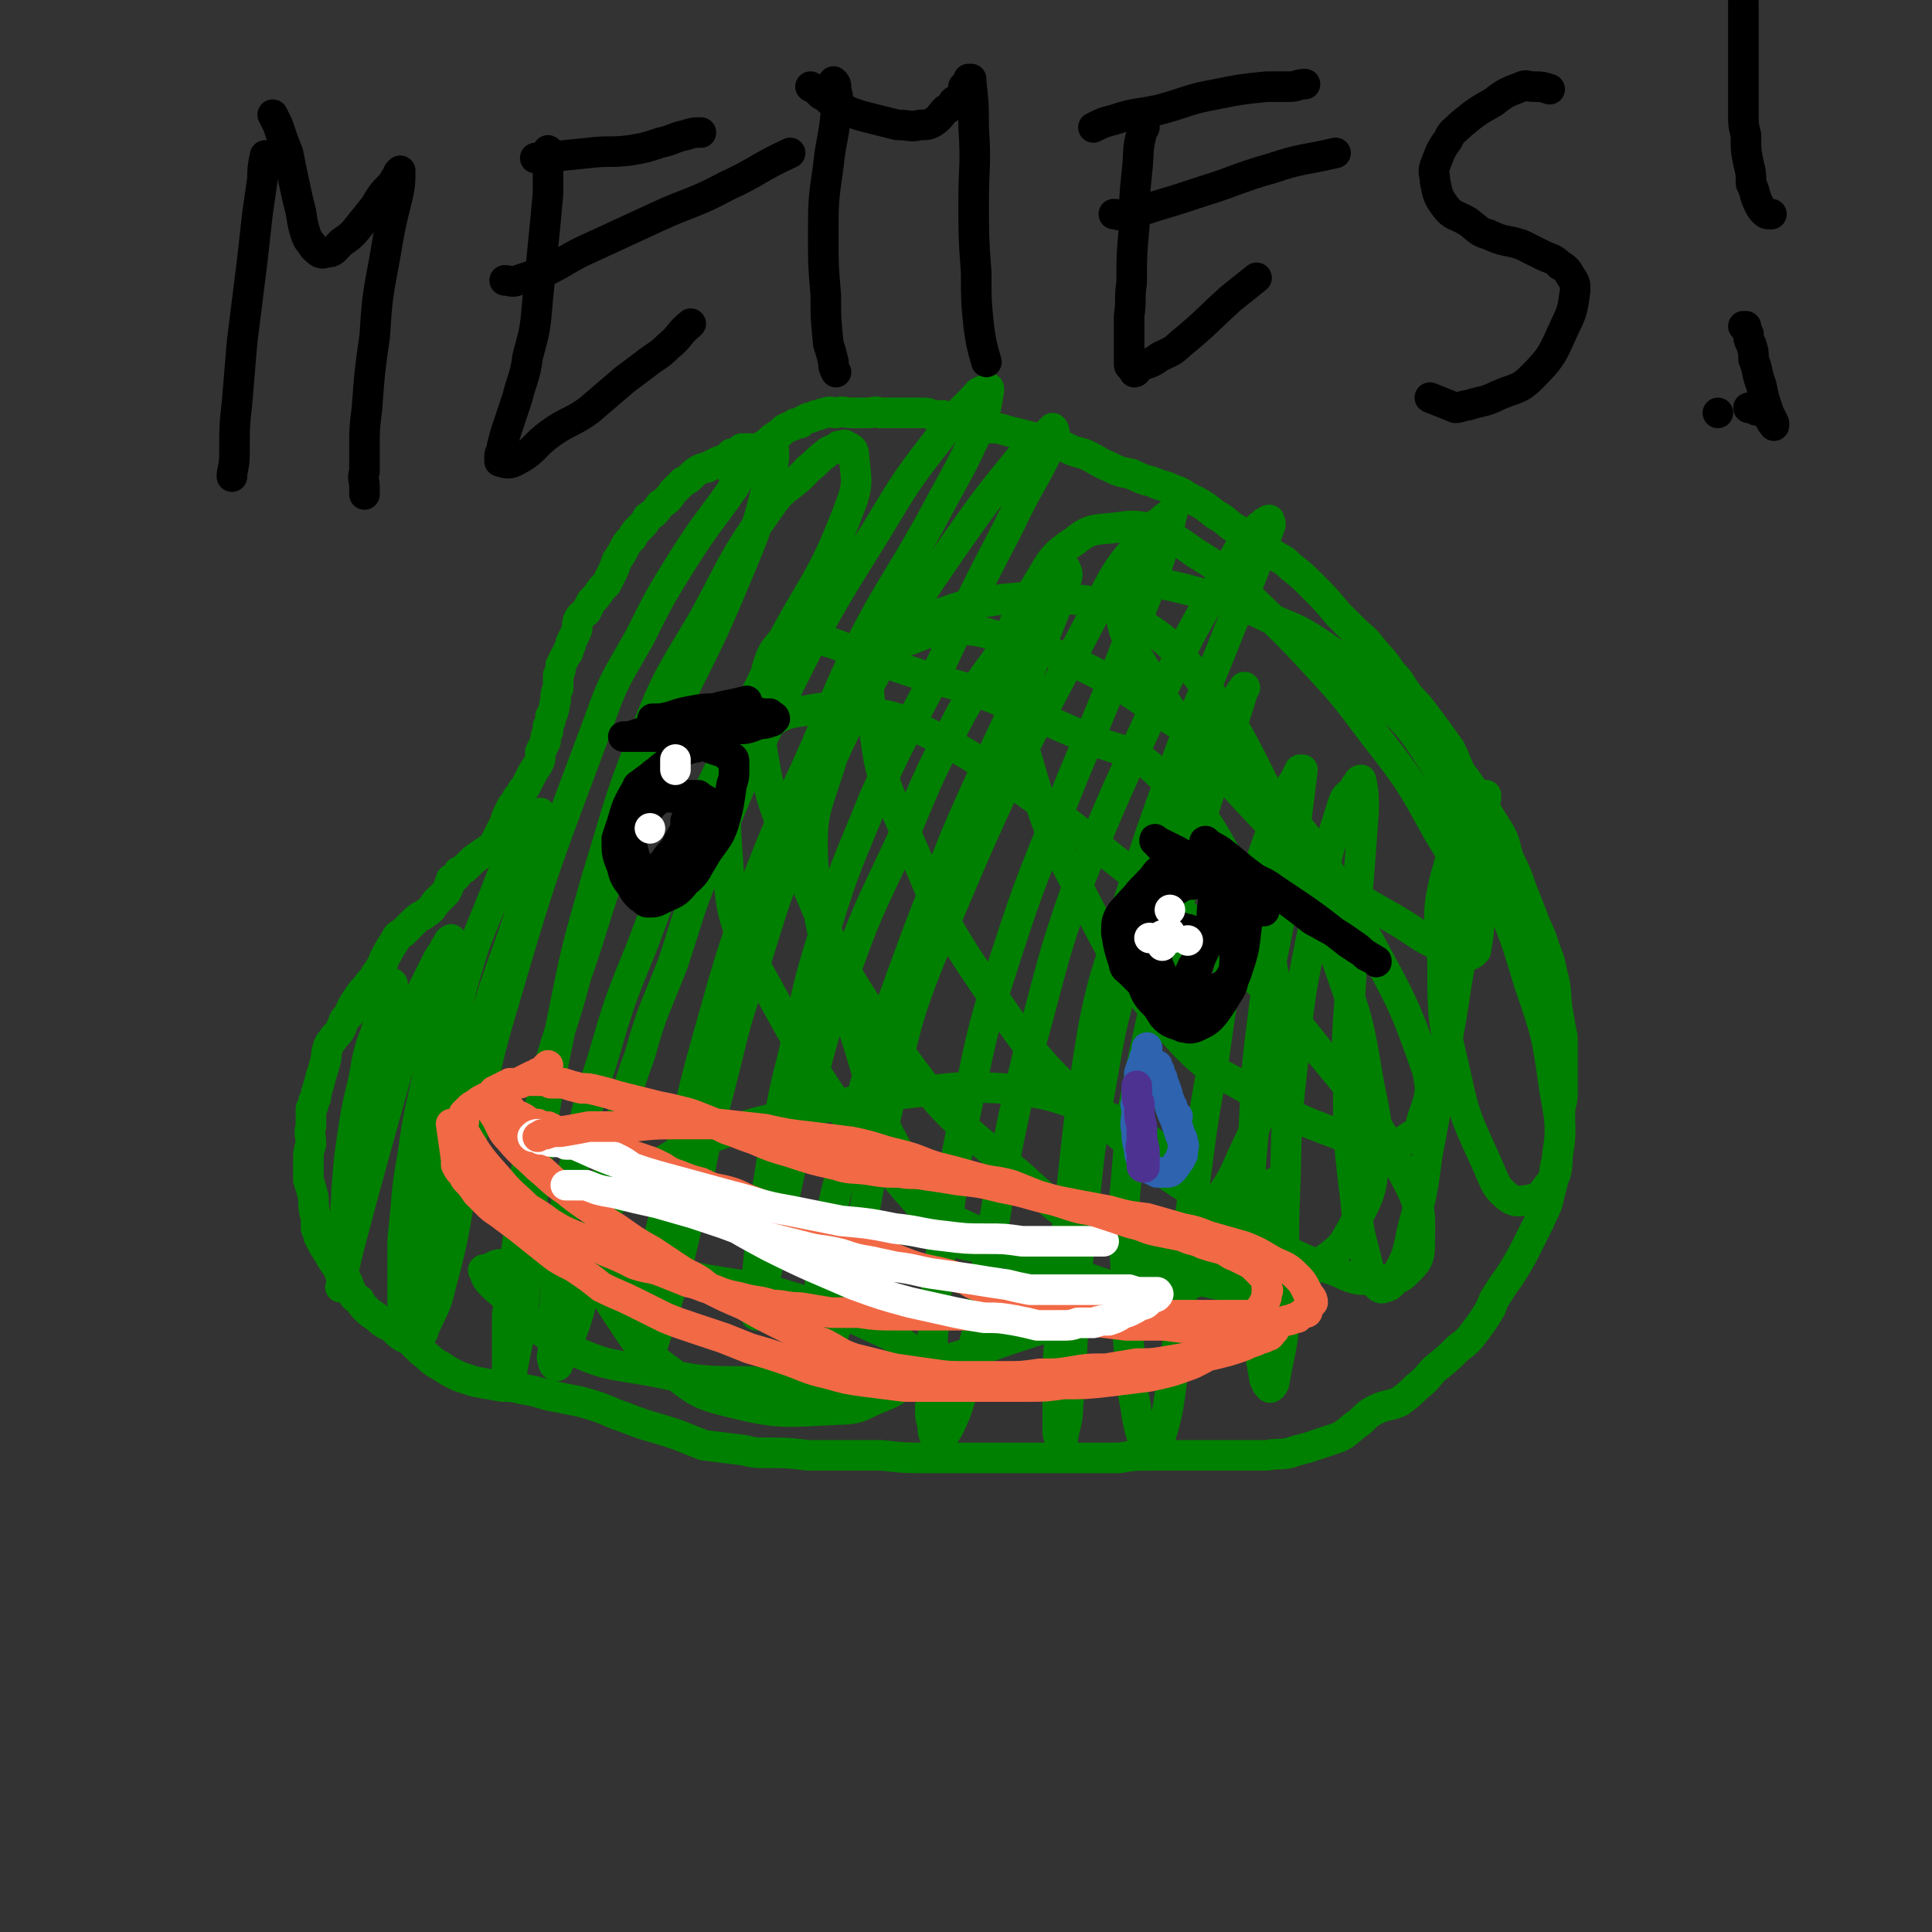 <svg viewBox='0 0 758 758' version='1.1' xmlns='http://www.w3.org/2000/svg' xmlns:xlink='http://www.w3.org/1999/xlink'><rect x="0" y="0" width="758" height="758" fill="#333333" stroke="none"/><g fill='none' stroke='#008000' stroke-width='12' stroke-linecap='round' stroke-linejoin='round'><path d='M295,176c0,0 0,0 0,0 0,0 0,0 0,0 -2,0 -2,0 -4,0 -1,1 -1,1 -1,1 -2,1 -2,1 -3,1 -2,2 -2,2 -5,3 -2,1 -2,1 -4,2 -1,1 -1,0 -3,1 -2,1 -2,1 -4,3 -1,1 -1,1 -3,2 -2,2 -2,2 -4,4 -2,3 -2,3 -5,5 -2,3 -2,3 -5,5 -1,2 -1,2 -3,4 -2,2 -2,2 -3,4 -2,2 -2,2 -3,4 -1,2 -1,2 -3,5 -1,3 -1,3 -2,5 -1,2 -1,2 -2,4 -1,1 -1,1 -2,2 -2,3 -2,3 -4,5 -1,2 -1,2 -2,4 -1,1 -2,1 -3,3 -1,2 0,3 -1,5 -1,2 -1,2 -2,4 0,1 0,1 -1,3 0,1 0,1 -1,2 -1,2 -1,2 -2,4 0,2 0,2 -1,4 0,2 0,2 0,5 -1,2 -1,2 -1,5 -1,2 0,2 -1,4 0,1 0,1 -1,2 0,2 0,2 -1,4 0,1 0,1 0,2 -1,2 -1,2 -1,4 -1,2 -1,2 -2,4 0,3 0,3 -1,5 -2,3 -2,3 -4,7 -1,2 -1,2 -2,3 -1,2 -1,2 -2,3 -1,2 -1,2 -2,3 -1,2 -1,2 -2,4 -1,3 -1,3 -2,5 -1,2 -1,2 -2,4 -1,2 -1,2 -2,3 -2,2 -3,2 -4,3 -3,2 -3,2 -5,4 -2,2 -2,2 -4,3 -1,2 -1,2 -3,3 -1,3 -1,3 -2,5 -2,2 -2,2 -4,4 -2,3 -2,3 -5,5 -2,1 -2,1 -4,3 -2,2 -2,2 -4,4 -2,1 -2,1 -3,3 -2,3 -2,3 -3,5 -2,3 -1,3 -3,6 -1,2 -1,1 -2,3 -1,2 -2,2 -3,4 -2,2 -2,2 -4,5 -2,3 -2,3 -3,6 -2,2 -2,2 -3,5 -1,2 -1,2 -3,4 -1,2 -1,1 -2,3 -1,3 -1,3 -1,5 -1,4 -1,4 -2,7 -1,4 -1,4 -2,7 0,2 0,2 -1,3 0,2 0,2 -1,3 0,3 0,3 0,7 -1,3 0,3 0,7 -1,3 -1,3 -1,6 0,2 0,2 0,3 0,3 0,3 0,5 1,3 1,3 2,7 0,4 0,4 1,8 0,2 0,2 0,4 1,2 1,2 1,3 2,4 2,4 4,7 2,4 3,4 5,8 3,3 2,3 4,7 1,2 1,2 3,3 1,2 1,2 2,3 2,2 2,2 5,4 3,3 3,2 6,4 3,3 3,3 7,5 2,2 2,2 4,4 4,3 4,4 8,6 3,2 3,2 7,4 3,1 3,1 6,2 5,1 6,1 11,2 4,0 4,0 8,1 7,1 7,2 13,3 5,1 5,1 10,2 7,2 7,2 14,5 6,2 5,2 11,4 7,2 7,2 13,4 5,2 5,2 10,4 8,1 8,1 16,2 4,1 4,1 8,1 9,0 9,0 17,1 7,0 7,0 14,0 8,0 8,0 15,0 9,1 9,1 18,1 7,0 7,0 14,0 7,0 7,0 13,0 7,0 7,0 14,0 6,0 6,0 11,0 7,0 7,0 14,0 4,0 4,0 9,0 6,-1 6,-1 13,-1 4,0 4,0 8,0 5,0 5,0 10,0 5,0 5,0 9,0 4,0 4,0 7,0 6,0 6,0 11,0 5,-1 5,0 9,-1 3,-1 3,-1 7,-2 6,-2 6,-2 12,-4 4,-2 3,-2 7,-5 3,-2 3,-3 6,-5 5,-3 6,-2 11,-4 4,-3 4,-3 7,-6 4,-3 4,-4 7,-7 5,-4 5,-4 9,-8 4,-3 4,-3 7,-7 3,-4 3,-4 6,-9 1,-3 1,-3 3,-6 3,-5 3,-4 6,-9 3,-5 3,-5 6,-11 2,-4 2,-4 4,-8 2,-5 3,-5 4,-11 1,-3 1,-4 2,-8 0,-2 0,-2 1,-5 0,-5 1,-5 1,-9 0,-5 0,-5 0,-9 0,-4 1,-4 1,-8 0,-8 0,-8 0,-15 0,-4 0,-4 0,-7 -1,-5 -1,-5 -2,-11 -1,-7 0,-7 -2,-14 -1,-5 -1,-5 -3,-10 -2,-7 -3,-7 -5,-13 -2,-5 -2,-5 -4,-10 -2,-6 -2,-6 -5,-12 -2,-6 -1,-6 -4,-11 -5,-8 -5,-8 -10,-16 -2,-3 -2,-3 -5,-7 -2,-4 -2,-5 -4,-9 -5,-7 -5,-7 -11,-15 -3,-4 -3,-3 -6,-7 -3,-4 -2,-4 -6,-8 -4,-6 -4,-5 -8,-10 -3,-4 -4,-4 -7,-7 -3,-3 -3,-3 -6,-6 -5,-6 -5,-6 -10,-11 -4,-4 -4,-4 -9,-8 -2,-2 -2,-2 -4,-3 -5,-3 -5,-3 -9,-6 -4,-3 -4,-3 -9,-6 -3,-2 -3,-3 -7,-5 -5,-4 -5,-4 -11,-7 -3,-2 -3,-2 -6,-3 -4,-2 -4,-1 -8,-3 -4,-1 -4,-1 -8,-3 -5,-1 -5,-1 -9,-3 -5,-2 -5,-3 -10,-5 -4,-1 -4,-1 -8,-3 -3,-1 -3,-1 -6,-2 -4,-1 -4,-1 -8,-2 -4,-1 -4,-1 -8,-2 -3,-1 -3,-1 -6,-1 -2,-1 -2,-1 -5,-1 -4,-1 -4,-2 -8,-3 -3,0 -3,0 -6,-1 -2,0 -2,0 -4,0 -2,-1 -2,-1 -4,-1 -6,0 -6,0 -12,0 -2,0 -2,0 -5,0 -2,-1 -2,0 -4,0 -1,0 -1,0 -3,0 -2,0 -2,0 -4,0 -3,0 -3,-1 -6,0 -2,0 -2,-1 -4,0 -2,0 -2,1 -4,1 -2,1 -2,1 -3,1 -2,1 -2,1 -3,2 -2,0 -2,0 -3,1 -3,1 -3,1 -5,3 -3,2 -3,2 -5,4 -2,1 -2,1 -4,3 -1,1 -1,1 -3,2 -1,1 -1,1 -2,2 -1,1 -1,1 -2,1 0,1 0,1 -1,1 -1,1 -1,1 -2,1 0,1 0,1 0,1 '/><path d='M138,481c0,0 0,0 0,0 0,0 0,0 0,0 -1,-1 -2,-1 -2,-2 -1,-6 0,-6 0,-12 1,-13 1,-13 3,-26 2,-13 3,-12 5,-25 2,-9 3,-8 5,-17 1,-3 0,-3 1,-7 1,-2 1,-2 2,-3 0,-2 0,-2 1,-3 0,0 0,-1 1,0 0,0 0,1 0,2 -2,12 -1,12 -4,24 -3,15 -3,15 -7,30 -3,12 -3,12 -6,25 -2,7 -1,7 -2,14 -1,4 -1,4 -1,9 -1,3 0,3 -1,7 0,2 0,2 1,4 0,2 0,2 0,3 0,1 0,1 0,1 0,0 -1,0 0,0 1,-8 1,-8 3,-16 5,-19 5,-19 10,-37 5,-18 5,-18 10,-36 4,-13 4,-13 8,-26 3,-6 3,-6 6,-12 1,-2 1,-2 3,-5 1,-2 1,-2 2,-3 0,-1 0,-1 1,-1 0,-1 0,0 0,0 1,8 2,9 1,17 -4,18 -6,17 -10,35 -3,15 -4,16 -6,32 -3,16 -2,16 -4,33 0,7 0,7 0,13 0,3 0,3 0,6 0,2 0,2 0,4 0,1 0,1 0,2 0,0 0,1 0,0 1,-1 1,-1 1,-3 2,-12 0,-12 3,-25 4,-24 5,-24 10,-48 5,-24 3,-24 9,-47 6,-22 7,-21 15,-42 4,-10 4,-10 9,-18 1,-3 1,-3 3,-6 1,-1 1,-1 2,-2 1,0 1,-1 2,-1 0,1 0,1 0,2 -2,12 -1,12 -4,23 -7,27 -9,27 -17,53 -7,24 -7,24 -13,48 -5,17 -7,17 -11,34 -2,11 -1,11 -2,22 -1,5 0,5 -1,11 0,3 0,3 0,6 0,2 0,2 0,4 0,0 1,1 1,1 1,0 1,0 1,-1 4,-9 5,-9 7,-18 6,-22 5,-22 9,-44 8,-34 6,-35 16,-68 16,-55 17,-55 37,-109 6,-17 7,-17 16,-33 8,-16 8,-16 18,-32 9,-14 10,-14 19,-27 3,-5 3,-6 7,-10 2,-3 2,-3 5,-6 1,-1 1,-1 2,-2 1,0 1,-1 1,-1 1,7 1,8 -1,15 -5,20 -5,20 -13,39 -14,34 -16,33 -31,67 -9,22 -9,22 -17,45 -8,22 -7,22 -15,45 -5,19 -6,19 -11,37 -4,18 -4,18 -8,36 -3,16 -2,16 -4,32 -2,14 -2,14 -4,28 0,8 0,8 0,16 0,3 0,3 0,6 0,2 0,2 0,3 0,0 0,1 0,1 1,-2 2,-2 2,-5 3,-16 4,-16 5,-32 3,-22 1,-22 4,-44 4,-29 4,-29 10,-58 6,-30 6,-30 14,-58 9,-29 8,-29 19,-57 9,-23 10,-23 23,-45 12,-22 11,-23 26,-44 6,-9 8,-7 15,-15 4,-3 3,-3 7,-6 2,-2 3,-1 5,-3 2,0 2,-1 3,0 2,1 3,1 3,4 1,10 2,11 -2,21 -11,29 -14,28 -29,57 -15,31 -15,31 -30,62 -12,25 -12,25 -22,52 -9,22 -9,22 -16,46 -7,21 -6,21 -11,42 -3,13 -3,13 -5,27 -2,19 -2,19 -3,38 0,3 0,3 0,6 0,2 -1,2 0,4 0,1 0,1 1,2 1,0 1,-1 1,-1 4,-10 5,-10 8,-20 4,-15 3,-16 6,-31 4,-18 4,-18 9,-37 4,-16 3,-17 9,-33 5,-18 6,-18 13,-36 7,-21 6,-21 15,-42 13,-32 13,-32 28,-62 17,-34 17,-34 37,-66 12,-20 12,-20 26,-38 6,-9 7,-8 14,-16 2,-1 2,-1 3,-1 1,-1 1,-1 1,0 -1,6 -1,7 -3,13 -9,20 -10,20 -20,39 -14,25 -15,24 -28,49 -9,19 -9,20 -17,39 -11,25 -12,24 -22,50 -11,31 -11,31 -20,63 -9,32 -8,33 -16,66 -4,15 -4,15 -7,31 -2,6 -1,6 -2,12 0,4 0,4 0,9 0,2 -1,2 0,5 0,1 0,1 1,2 0,0 0,1 0,0 2,-2 2,-3 3,-6 4,-12 4,-12 8,-25 4,-17 4,-17 8,-33 4,-20 4,-20 9,-39 6,-23 5,-23 13,-46 9,-28 8,-28 20,-56 12,-30 11,-30 27,-59 15,-28 15,-28 33,-54 12,-17 12,-17 25,-33 4,-4 4,-3 8,-7 1,-1 1,-1 3,-3 1,-1 2,-2 2,-2 1,1 1,3 0,5 -8,17 -9,16 -17,33 -14,27 -14,27 -27,55 -13,26 -14,25 -26,52 -10,25 -11,25 -19,51 -8,25 -7,25 -13,51 -5,19 -4,19 -8,39 -2,13 -2,13 -4,27 -1,10 -1,10 -2,20 0,4 0,4 0,9 0,2 0,2 0,3 -1,1 0,1 0,2 0,0 0,0 0,1 0,0 -1,0 0,0 3,-14 3,-14 6,-27 6,-23 5,-23 11,-46 7,-28 6,-28 15,-54 11,-32 12,-32 26,-62 10,-24 10,-24 22,-47 9,-16 10,-15 20,-30 6,-9 6,-9 13,-17 2,-4 2,-4 5,-7 1,-1 1,-1 3,-2 0,0 0,-1 0,-1 1,2 1,3 0,5 -8,23 -9,22 -18,45 -12,27 -13,27 -25,55 -14,35 -14,35 -27,71 -8,23 -8,24 -14,48 -6,20 -6,20 -10,40 -2,12 -2,13 -3,25 -1,6 -1,6 -1,12 0,4 0,4 0,8 0,3 0,3 0,5 0,1 -1,2 0,2 0,1 0,1 1,1 0,1 0,0 0,0 1,-2 1,-3 2,-5 6,-17 6,-17 11,-35 6,-24 4,-24 10,-48 11,-41 7,-43 23,-81 30,-72 32,-72 68,-141 7,-13 9,-12 17,-23 2,-2 2,-1 4,-3 1,-1 1,-1 3,-2 0,-1 1,-1 1,-1 -2,8 -2,9 -5,18 -7,21 -8,21 -16,42 -10,26 -11,26 -21,51 -12,31 -13,31 -23,62 -9,28 -9,28 -15,57 -5,23 -5,23 -8,46 -3,17 -4,17 -5,35 -2,20 -1,20 -2,40 0,4 0,4 1,7 0,3 0,3 1,5 0,1 0,1 1,2 0,0 0,1 0,0 4,-5 4,-5 7,-12 4,-12 4,-13 7,-26 4,-15 3,-15 5,-30 3,-18 3,-18 6,-37 5,-25 5,-25 11,-50 9,-32 8,-33 19,-64 15,-38 16,-38 33,-76 14,-29 15,-29 31,-57 2,-4 3,-3 6,-6 1,-2 1,-1 3,-3 1,0 1,-1 2,-1 0,1 1,1 0,3 -8,23 -9,23 -18,46 -10,25 -11,25 -20,50 -9,25 -9,25 -17,50 -7,25 -9,25 -14,50 -7,42 -6,43 -11,85 -2,17 -2,17 -2,35 -1,11 -1,11 -1,22 0,5 0,5 0,11 0,2 0,3 0,5 0,2 0,2 1,3 0,1 0,1 0,1 1,0 1,0 1,-1 1,-6 2,-6 2,-13 2,-14 1,-14 2,-29 1,-19 1,-19 3,-38 3,-24 2,-24 6,-48 5,-26 4,-27 11,-52 9,-32 10,-32 22,-63 8,-20 8,-20 17,-40 3,-4 3,-4 6,-8 1,-2 1,-2 2,-3 0,-1 1,0 0,0 -8,26 -9,26 -17,52 -12,45 -12,45 -22,91 -5,24 -5,24 -7,48 -2,21 -1,21 0,42 0,18 0,18 2,35 0,9 1,9 2,17 1,5 1,6 3,11 0,1 1,1 2,2 0,1 1,2 1,2 1,0 2,-1 2,-2 4,-13 4,-13 6,-28 3,-17 2,-17 4,-35 2,-21 2,-21 5,-43 3,-23 3,-23 7,-45 3,-22 3,-23 8,-44 5,-20 6,-20 12,-39 4,-11 4,-11 8,-21 2,-4 2,-4 4,-7 1,-2 1,-2 2,-4 0,0 1,0 1,0 -1,8 -1,8 -2,16 -2,16 -2,16 -5,32 -4,23 -5,23 -8,45 -3,24 -3,24 -4,47 -2,22 -2,22 -2,43 0,16 0,16 2,32 2,12 2,12 4,23 0,2 1,2 1,3 1,1 1,2 2,1 0,0 1,-1 1,-2 2,-12 3,-12 4,-25 1,-23 -1,-23 0,-46 1,-26 0,-26 3,-52 3,-29 3,-29 9,-58 4,-24 4,-24 11,-46 1,-3 2,-3 4,-5 1,-2 1,-2 2,-3 0,-1 1,-1 1,-1 1,5 1,6 1,12 -1,14 -1,14 -2,27 -2,20 -2,20 -3,40 -1,19 -2,19 -1,37 0,25 0,25 3,50 1,13 2,13 5,26 1,3 1,3 3,6 1,1 2,2 3,1 2,0 3,-1 4,-3 5,-9 5,-9 7,-19 4,-15 4,-15 6,-30 4,-21 4,-21 7,-41 4,-20 3,-20 7,-40 2,-18 3,-18 5,-35 2,-12 2,-12 4,-24 0,0 0,-1 0,-1 -8,14 -11,14 -15,29 -5,18 -3,19 -2,37 0,21 0,22 5,43 4,19 5,19 13,37 3,7 3,8 8,12 3,2 4,1 7,1 4,-1 5,-1 7,-4 4,-5 5,-6 5,-13 2,-13 1,-14 -1,-26 -3,-21 -3,-22 -10,-42 -7,-24 -8,-24 -18,-46 -9,-21 -8,-21 -19,-40 -10,-16 -11,-16 -24,-29 -9,-11 -10,-11 -22,-19 -9,-6 -9,-5 -20,-10 -8,-4 -9,-4 -18,-7 -14,-4 -14,-4 -28,-7 -4,-1 -4,-1 -8,-2 -2,0 -3,-1 -4,0 -1,2 -2,3 -1,6 3,13 1,14 8,25 16,27 17,27 37,50 19,21 20,21 42,39 12,10 13,9 26,17 9,6 9,6 18,10 3,2 3,2 6,2 2,0 3,-1 4,-2 1,-7 2,-8 0,-16 -5,-16 -6,-16 -15,-31 -11,-20 -11,-20 -25,-38 -12,-16 -12,-16 -25,-30 -13,-14 -14,-14 -27,-27 -9,-8 -8,-8 -18,-14 -7,-5 -8,-6 -16,-9 -7,-2 -8,-2 -15,-1 -8,1 -10,0 -16,5 -9,6 -9,7 -15,17 -7,12 -10,13 -11,27 -2,17 0,18 5,35 9,30 8,31 23,59 16,31 16,32 39,58 13,14 15,12 31,22 15,9 15,9 31,15 8,4 9,4 18,4 5,0 6,0 10,-3 4,-2 4,-3 5,-7 3,-9 4,-10 2,-19 -9,-26 -10,-27 -23,-51 -19,-32 -17,-34 -42,-61 -14,-17 -18,-14 -36,-26 -17,-11 -17,-12 -35,-21 -13,-6 -13,-6 -28,-10 -11,-3 -11,-4 -22,-4 -8,0 -9,1 -17,4 -4,1 -4,1 -8,4 -3,2 -5,2 -6,5 -2,9 -3,10 -1,19 3,20 2,21 10,40 16,36 14,38 37,71 21,31 23,31 51,56 21,19 23,18 47,33 18,12 18,13 38,20 8,4 9,3 18,3 5,0 6,0 9,-3 4,-4 5,-5 5,-11 0,-11 1,-13 -4,-23 -14,-27 -15,-28 -35,-52 -18,-23 -19,-23 -41,-43 -19,-18 -20,-17 -40,-33 -20,-16 -20,-16 -40,-30 -16,-10 -16,-11 -34,-20 -12,-6 -12,-6 -26,-8 -10,-2 -11,-2 -22,0 -8,1 -9,2 -16,7 -5,4 -6,5 -8,11 -5,15 -7,16 -6,33 2,25 0,27 12,50 29,53 31,55 70,100 10,12 14,7 29,12 16,6 16,7 33,11 10,2 11,2 21,1 10,-1 10,-1 19,-5 4,-1 5,-2 6,-5 2,-5 3,-6 1,-11 -7,-16 -7,-18 -19,-30 -12,-12 -14,-11 -30,-18 -16,-6 -17,-6 -34,-8 -19,-1 -19,0 -38,2 -21,3 -21,3 -41,8 -17,3 -17,3 -34,9 -14,5 -14,6 -27,14 -6,3 -6,4 -10,8 -4,5 -5,5 -7,11 -2,8 -3,9 -1,17 2,11 2,12 9,22 7,11 8,12 19,20 10,8 11,9 23,12 20,5 22,4 43,3 9,0 9,-2 17,-5 5,-2 4,-2 9,-5 2,-2 2,-2 4,-4 1,-1 1,-1 2,-3 0,-2 1,-3 0,-4 -8,-6 -9,-7 -18,-11 -15,-7 -16,-7 -32,-12 -16,-5 -17,-4 -34,-7 -15,-3 -15,-3 -31,-4 -13,-1 -13,-1 -27,-1 -11,0 -11,-1 -22,-1 -3,0 -3,1 -6,2 -1,0 -2,0 -1,1 1,3 1,3 4,6 14,12 13,15 29,24 15,7 16,6 33,9 19,4 19,4 38,4 21,1 21,2 42,-1 27,-5 28,-5 53,-13 25,-9 27,-7 49,-21 21,-13 21,-15 37,-33 10,-12 9,-14 16,-28 5,-14 6,-14 8,-28 2,-17 3,-18 1,-34 -4,-21 -4,-22 -14,-40 -13,-22 -12,-24 -31,-40 -12,-12 -15,-8 -32,-16 -16,-7 -16,-7 -33,-14 -15,-6 -16,-5 -31,-10 -12,-4 -12,-4 -24,-8 -6,-3 -6,-3 -13,-5 -5,-1 -5,-2 -10,-2 -2,0 -3,0 -4,1 -4,5 -5,5 -7,12 -3,12 -5,13 -3,26 4,26 5,27 15,51 16,37 15,39 38,71 20,28 22,28 48,50 19,17 19,18 41,28 26,13 28,16 56,18 13,1 13,-4 24,-12 7,-5 7,-6 11,-13 6,-12 7,-12 8,-25 2,-15 1,-16 -2,-31 -4,-24 -4,-24 -12,-47 -12,-34 -11,-34 -27,-66 -13,-26 -13,-27 -30,-49 -11,-13 -12,-13 -26,-22 -10,-5 -11,-5 -23,-6 -12,-2 -12,-1 -25,0 -12,2 -12,1 -23,5 -9,3 -9,3 -16,8 -8,5 -9,5 -13,13 -10,17 -10,18 -16,38 -6,19 -8,20 -7,40 3,31 5,31 15,62 11,33 8,36 27,64 10,16 15,13 32,23 14,8 14,8 30,12 13,5 14,5 28,6 11,0 11,-1 22,-4 9,-2 10,-2 16,-8 6,-5 5,-7 7,-15 3,-7 2,-8 4,-15 '/></g>
<g fill='none' stroke='#F26946' stroke-width='12' stroke-linecap='round' stroke-linejoin='round'><path d='M215,418c0,0 0,0 0,0 0,0 0,0 -1,1 0,1 0,1 -1,1 0,0 0,0 0,0 0,1 0,1 -1,1 -1,0 -1,0 -1,0 -1,1 -1,1 -2,1 -2,1 -2,1 -4,2 -2,1 -2,1 -5,2 -3,1 -2,2 -5,3 -3,1 -3,1 -5,2 -2,1 -2,1 -3,2 -2,1 -2,1 -3,2 -1,1 -1,1 -2,2 0,1 0,1 0,3 -1,2 -1,2 0,4 6,10 6,10 14,19 5,6 6,6 11,11 5,3 5,3 9,6 5,3 5,3 10,5 6,3 6,3 12,6 5,2 5,2 11,5 6,2 6,1 11,3 5,2 5,2 10,4 5,1 5,2 10,3 5,2 5,2 10,3 7,2 7,1 13,3 5,0 5,1 11,1 6,1 6,1 12,2 6,0 6,0 11,0 7,1 7,1 14,1 6,0 6,0 13,0 8,0 8,0 15,0 9,1 9,0 18,1 7,0 7,0 14,0 7,1 7,1 14,1 9,1 9,1 17,2 7,0 7,0 15,0 7,1 7,1 15,1 5,0 5,0 11,0 5,0 5,0 10,-1 3,0 3,0 7,0 2,-1 2,-1 5,-2 2,0 2,-1 4,-1 1,-1 1,-1 3,-2 1,0 1,0 1,-2 1,-1 1,-1 2,-2 0,-2 -1,-2 -2,-4 -2,-4 -2,-4 -5,-7 -4,-4 -5,-3 -10,-6 -5,-3 -5,-3 -10,-5 -7,-2 -7,-2 -14,-4 -5,-2 -5,-2 -10,-3 -7,-2 -7,-2 -14,-4 -8,-1 -8,-1 -15,-3 -11,-2 -11,-2 -21,-4 -10,-2 -10,-3 -21,-5 -8,-2 -8,-2 -17,-3 -6,-1 -6,-1 -13,-2 -5,-1 -5,0 -10,-1 -6,0 -6,0 -12,-1 -7,-1 -7,0 -13,-2 -9,-2 -9,-2 -18,-5 -7,-2 -7,-2 -14,-5 -6,-2 -5,-2 -11,-4 -4,-2 -4,-2 -9,-4 -5,-2 -5,-2 -9,-3 -4,-1 -4,-1 -9,-2 -4,-1 -4,-1 -8,-2 -4,-1 -4,-1 -8,-2 -3,-1 -3,-1 -7,-2 -4,-1 -4,-1 -7,-1 -4,-1 -4,-1 -7,-2 -3,0 -3,0 -5,0 -2,-1 -2,-1 -5,-1 -2,0 -2,0 -3,0 -2,0 -2,0 -4,1 -2,0 -2,0 -4,0 -1,1 -1,1 -2,1 -1,1 -1,1 -2,1 -1,1 -1,1 -2,1 -1,1 -1,1 -1,2 -1,1 -2,1 -1,2 1,4 1,4 3,7 2,4 2,5 5,8 5,6 6,6 11,11 5,4 5,5 11,9 5,4 5,4 11,8 4,4 4,4 9,7 7,5 7,5 14,9 6,4 6,4 12,8 6,3 6,3 11,7 6,3 6,3 13,6 7,4 7,4 15,8 8,4 8,4 16,7 6,3 6,4 12,6 8,2 8,2 16,4 7,1 7,1 14,2 7,1 7,1 14,1 8,0 8,0 16,0 6,0 6,0 13,-1 7,0 7,0 13,-1 6,-1 6,-1 13,-1 6,-1 6,-1 12,-2 6,0 6,0 12,-1 6,-1 6,-1 11,-2 5,0 5,0 9,-1 4,-1 4,-1 7,-2 3,-1 3,-1 5,-2 3,-1 3,-1 5,-2 1,0 1,0 2,-1 0,0 0,0 1,0 1,-1 1,-1 1,-2 1,0 1,0 1,-1 0,0 0,0 0,-1 0,0 0,0 -1,-1 0,0 -1,0 -2,-1 -1,0 -1,0 -2,-1 -2,0 -2,0 -3,0 -2,-1 -2,-1 -4,-1 -5,0 -5,0 -11,0 -3,0 -3,0 -6,0 -3,0 -3,0 -7,0 -4,0 -4,0 -9,0 -4,0 -4,0 -8,0 -5,0 -5,0 -10,0 -6,-1 -6,-1 -11,-1 -4,-1 -4,0 -9,-1 -5,-1 -5,-1 -10,-3 -3,-1 -3,-1 -7,-2 -3,-1 -3,-1 -6,-2 -4,-1 -4,-1 -8,-2 -4,-1 -4,-1 -7,-3 -4,-1 -4,-1 -7,-2 -4,-1 -4,-1 -9,-2 -8,-2 -8,-3 -15,-5 -5,-1 -5,-1 -10,-3 -4,-1 -4,-2 -8,-3 -5,-3 -5,-3 -9,-5 -5,-2 -5,-2 -10,-4 -4,-2 -4,-2 -9,-4 -5,-2 -5,-2 -10,-4 -4,-2 -4,-2 -8,-3 -5,-1 -5,-1 -9,-3 -4,-1 -4,-1 -9,-3 -3,-1 -3,-1 -6,-3 -4,-2 -4,-2 -7,-3 -3,-1 -3,-1 -6,-2 -3,-2 -3,-2 -6,-3 -3,-1 -3,0 -6,-1 -2,-1 -2,-1 -4,-2 -3,-1 -3,-1 -6,-2 -3,0 -3,0 -6,-1 -2,-1 -2,-1 -4,-2 -2,0 -2,0 -4,-1 -2,0 -2,0 -4,-1 -1,-1 -1,-1 -3,-2 -1,0 -1,-1 -3,-1 0,-1 0,-1 -1,-2 -1,0 -1,0 -2,-1 '/></g>
<g fill='none' stroke='#FFFFFF' stroke-width='12' stroke-linecap='round' stroke-linejoin='round'><path d='M222,465c0,0 0,0 0,0 0,0 0,0 0,0 4,0 4,0 8,0 5,2 5,2 11,3 8,2 8,2 17,4 7,2 7,2 14,4 6,2 6,2 12,4 8,3 8,3 15,5 8,2 8,2 16,4 7,2 7,1 15,3 6,2 6,2 12,3 4,1 5,1 9,2 9,1 9,2 17,3 7,1 7,1 14,2 6,1 6,1 13,2 4,1 4,1 9,2 6,0 6,0 11,0 5,0 5,0 10,0 5,0 5,0 11,0 3,0 3,0 7,0 3,1 3,1 5,1 2,0 2,0 3,0 1,0 1,0 2,0 1,0 1,0 1,0 0,0 0,0 0,0 0,0 1,1 0,1 0,1 -1,1 -2,1 -1,1 -1,1 -2,2 -1,1 -2,1 -3,1 -1,1 -1,1 -3,2 -2,1 -2,1 -3,1 -3,2 -3,2 -6,3 -3,0 -3,0 -6,1 -3,0 -3,0 -6,0 -3,1 -3,1 -7,1 -5,0 -5,0 -9,0 -4,-1 -4,-1 -9,-2 -6,-1 -6,-1 -12,-1 -6,-1 -6,-1 -11,-2 -9,-2 -9,-2 -18,-4 -11,-3 -11,-3 -22,-7 -16,-7 -17,-7 -33,-15 -17,-9 -17,-10 -34,-20 -9,-5 -9,-5 -19,-10 -4,-3 -4,-3 -8,-5 -3,-1 -3,-1 -7,-2 -2,-1 -2,-1 -5,-2 -3,-1 -3,-1 -7,-1 -2,-1 -2,-1 -4,-1 -2,0 -2,0 -4,-1 -1,0 -1,0 -2,0 -1,-1 -1,-1 -2,-1 0,0 0,0 -1,0 0,0 0,0 0,0 0,0 0,0 0,0 0,0 0,0 0,0 1,-1 1,-1 3,-1 4,1 4,0 8,2 11,4 11,5 22,9 11,4 11,4 22,7 11,3 11,3 22,6 12,3 12,4 24,6 10,2 10,2 20,4 11,1 11,1 21,3 10,1 10,2 20,3 8,1 8,1 16,1 7,0 7,0 14,1 5,0 5,0 9,0 4,0 4,0 8,0 3,0 3,0 6,0 3,0 3,0 5,0 1,0 1,0 2,0 1,0 1,0 2,0 '/></g>
<g fill='none' stroke='#F26946' stroke-width='12' stroke-linecap='round' stroke-linejoin='round'><path d='M211,446c0,0 0,0 0,0 0,0 0,0 0,0 0,0 0,0 0,0 2,-1 1,-1 3,-1 3,-1 3,-1 6,-1 6,-1 6,-1 11,-2 9,0 9,0 17,0 9,-1 9,-1 18,-1 8,0 8,0 16,0 9,1 9,1 18,2 9,2 9,2 18,3 8,1 8,1 16,2 10,2 10,3 19,5 8,2 8,3 15,5 8,2 8,2 15,4 7,2 7,1 14,3 5,2 5,2 10,4 7,2 7,2 13,4 6,2 6,1 12,3 6,2 6,2 12,4 5,1 5,2 10,3 5,1 5,1 10,2 4,2 4,1 8,3 3,1 3,1 7,2 3,1 3,2 6,3 2,1 2,1 4,2 2,1 2,1 4,3 1,1 1,1 2,2 1,1 1,1 2,2 0,2 0,2 0,3 0,1 1,1 0,2 0,2 0,2 -1,4 -1,2 -1,2 -3,4 -1,2 -1,2 -3,4 -3,3 -3,4 -6,6 -4,4 -4,3 -9,6 -3,2 -3,2 -7,4 -8,3 -8,3 -17,5 -8,1 -8,1 -16,2 -9,1 -9,1 -18,1 -7,1 -7,1 -15,1 -7,0 -7,0 -13,0 -6,0 -6,0 -11,0 -6,0 -6,0 -11,0 -6,0 -6,0 -12,0 -8,-1 -8,-1 -16,-2 -7,-1 -7,-1 -14,-3 -9,-2 -9,-3 -18,-6 -6,-2 -6,-2 -13,-4 -5,-2 -5,-2 -10,-4 -6,-2 -6,-2 -12,-4 -6,-2 -6,-2 -11,-4 -6,-3 -6,-3 -12,-6 -6,-3 -7,-3 -13,-6 -5,-4 -5,-4 -11,-8 -6,-3 -6,-3 -11,-7 -5,-4 -5,-4 -10,-8 -4,-3 -4,-3 -8,-6 -3,-2 -3,-2 -5,-4 -2,-2 -2,-2 -4,-4 -2,-3 -2,-3 -4,-5 -1,-1 -1,-2 -2,-3 -1,-1 -1,-1 -2,-3 0,-1 0,-1 0,-2 -1,-7 -1,-7 -2,-14 '/></g>
<g fill='none' stroke='#000000' stroke-width='12' stroke-linecap='round' stroke-linejoin='round'><path d='M258,303c0,0 0,0 0,0 0,0 0,0 0,0 0,0 0,0 0,0 -1,0 -1,0 -2,1 -2,2 -2,2 -3,4 -4,9 -3,10 -6,19 0,2 0,2 0,5 0,5 0,5 1,10 1,3 2,3 3,6 1,2 1,2 3,3 1,1 1,2 3,2 5,-1 6,-2 10,-6 6,-5 6,-5 10,-12 4,-6 5,-6 7,-12 2,-7 2,-8 3,-15 1,-3 1,-3 1,-7 0,-1 0,-1 0,-2 0,-1 0,-2 -2,-2 -2,-2 -3,-2 -6,-3 -3,-1 -3,-2 -6,-1 -5,1 -5,1 -9,4 -7,5 -6,5 -13,10 -1,1 -2,1 -2,2 -4,7 -4,7 -6,14 -1,3 -1,3 -2,6 0,6 0,6 2,11 1,4 1,4 4,8 1,2 1,2 3,4 2,1 2,2 3,2 3,0 3,0 5,-1 6,-3 6,-2 10,-7 5,-4 4,-5 8,-11 2,-4 2,-4 3,-9 1,-1 1,-1 1,-3 -1,-2 0,-3 -1,-5 -1,-2 -2,-2 -3,-4 -2,-1 -2,-1 -3,-2 -2,0 -2,0 -3,0 -3,0 -3,0 -5,1 -4,0 -5,-1 -8,1 -4,3 -3,4 -7,9 -2,3 -2,3 -3,6 0,1 -1,2 0,3 1,4 1,5 3,8 1,1 1,1 2,1 2,0 2,0 4,0 3,-2 3,-2 5,-5 4,-4 3,-4 6,-9 1,-1 1,-1 1,-2 0,-1 0,-1 0,-2 0,0 0,0 0,-1 '/><path d='M457,340c0,0 0,0 0,0 0,0 0,0 0,0 -3,2 -3,2 -5,5 -3,4 -2,5 -4,9 -1,2 -1,2 -2,3 -1,6 -1,6 -1,12 0,4 0,5 2,9 2,3 2,3 5,5 2,2 3,2 6,4 3,1 3,1 6,2 3,1 3,1 7,1 3,0 4,0 6,-2 4,-2 4,-2 6,-5 3,-6 3,-6 4,-12 1,-7 1,-7 0,-15 -1,-3 -2,-3 -4,-6 -1,-3 -1,-3 -4,-6 -2,-2 -2,-3 -4,-4 -5,-2 -5,-1 -10,-1 -3,0 -3,-1 -5,0 -7,4 -7,5 -12,10 -3,3 -2,3 -3,7 -1,7 0,7 0,14 0,4 0,5 2,8 0,3 0,3 2,4 2,2 2,2 5,3 1,1 1,1 3,2 2,1 2,2 4,1 2,0 2,-1 3,-2 3,-3 2,-3 4,-7 1,-1 2,-1 2,-3 1,-3 1,-3 1,-5 0,-2 0,-2 0,-3 -1,-2 -2,-2 -4,-3 -1,-1 -2,0 -3,-1 -2,0 -2,0 -4,0 -1,1 -2,1 -2,2 -3,4 -3,5 -4,9 0,3 0,3 1,5 2,5 2,5 5,9 1,2 2,2 4,4 2,2 2,2 5,2 3,1 3,0 7,-1 2,-1 3,0 4,-2 3,-4 4,-5 4,-10 1,-9 0,-9 -1,-17 -1,-7 -2,-7 -4,-13 -1,-2 -1,-2 -2,-3 -2,-2 -2,-2 -5,-3 -4,-2 -4,-2 -8,-2 -4,-1 -4,-2 -7,-1 -9,6 -10,7 -17,15 -2,3 -2,4 -2,8 1,6 1,6 3,12 0,2 1,2 3,4 2,2 2,2 4,4 3,1 4,1 7,2 3,1 3,2 6,2 3,-1 3,-2 5,-4 4,-5 3,-5 5,-10 3,-6 3,-6 4,-13 1,-4 0,-4 1,-9 0,-1 0,-2 0,-3 -1,-2 -1,-2 -2,-3 -3,-1 -3,-2 -6,-1 -4,0 -4,1 -8,3 -4,3 -4,4 -7,8 -3,3 -4,3 -6,8 -1,5 -1,5 -1,10 0,5 0,6 2,10 2,5 2,5 6,9 2,3 2,4 5,6 2,1 3,1 5,2 2,0 2,1 5,0 4,-2 5,-2 8,-6 5,-7 5,-8 8,-15 3,-9 3,-9 4,-18 1,-5 1,-6 0,-11 -1,-3 -2,-3 -5,-5 -3,-2 -3,-3 -6,-4 -5,-1 -5,-1 -11,-2 -3,0 -3,-1 -5,0 -3,1 -3,1 -5,3 -2,2 -2,3 -3,5 0,0 0,0 0,1 '/><path d='M256,282c0,0 0,0 0,0 0,0 0,0 0,0 0,0 0,0 0,0 1,0 1,0 3,0 6,-1 6,-2 12,-3 5,-1 6,-1 11,-1 6,0 6,0 11,1 3,0 3,0 6,1 1,0 1,0 3,0 0,1 0,1 1,1 1,0 1,1 1,1 0,0 -1,1 -1,1 -3,1 -3,1 -5,1 -5,2 -5,2 -9,2 -6,1 -6,1 -11,2 -3,0 -3,0 -7,0 -5,0 -5,1 -10,1 -3,0 -3,0 -6,0 -2,0 -2,0 -4,0 -2,0 -2,0 -4,0 0,0 0,0 -1,0 -1,0 -1,0 -1,0 0,0 -1,0 0,0 2,0 2,0 5,-1 6,-2 6,-2 12,-4 6,-2 6,-2 12,-4 5,-1 5,-2 10,-3 5,-1 5,-1 9,-2 '/><path d='M474,344c0,0 0,0 0,0 0,-1 0,-1 -1,-2 0,0 0,0 0,0 -1,0 -1,0 -1,0 -1,-1 -1,-1 -3,-1 -2,-1 -2,-1 -5,-3 -2,-1 -2,-1 -4,-2 -2,-2 -2,-2 -4,-3 -1,-1 -1,-1 -2,-2 0,0 0,-1 -1,-1 0,0 0,0 0,0 0,-1 0,-1 1,0 4,2 4,2 8,4 7,4 7,4 14,8 5,3 5,3 10,7 3,1 3,1 5,3 2,2 2,2 3,3 1,1 1,1 1,2 1,0 1,1 1,0 -2,-3 -2,-4 -6,-8 -3,-4 -4,-3 -7,-6 -3,-3 -2,-3 -5,-6 -1,-2 -1,-2 -3,-4 -1,0 -1,-1 -1,-1 -1,-1 -1,-1 -1,-1 0,0 -1,-1 0,-1 2,2 3,2 6,4 9,7 8,7 17,13 10,7 10,7 19,14 7,4 8,4 15,9 3,2 3,2 6,5 2,1 2,1 4,2 0,0 0,1 0,0 -5,-3 -5,-3 -11,-7 -14,-11 -14,-11 -29,-21 -4,-3 -5,-3 -9,-5 -5,-3 -5,-3 -10,-6 -1,-1 -1,-1 -3,-1 0,-1 0,-1 -1,-1 0,0 0,0 0,0 -1,0 -1,0 -1,0 1,1 1,1 3,1 1,1 1,1 3,1 '/></g>
<g fill='none' stroke='#2D63AF' stroke-width='12' stroke-linecap='round' stroke-linejoin='round'><path d='M450,411c0,0 0,0 0,0 0,2 0,2 0,3 0,0 0,0 0,0 0,1 0,1 0,1 0,0 0,0 -1,0 0,0 0,0 0,0 0,1 0,0 0,1 -1,2 -1,2 -2,5 0,3 0,4 -1,7 0,2 0,2 0,4 -1,2 0,2 0,3 0,5 -1,5 0,9 0,3 0,3 1,7 0,2 0,2 1,4 0,1 1,2 2,3 2,1 2,1 4,2 2,0 2,0 3,0 2,0 2,0 3,-1 2,-2 1,-2 3,-4 0,-1 0,-1 1,-2 0,-1 0,-1 0,-2 0,-1 1,-1 0,-3 0,-2 -1,-2 -1,-3 -1,-3 -1,-3 -2,-6 -1,-2 -1,-2 -2,-5 0,-2 0,-2 -1,-3 0,-2 0,-2 -1,-3 0,-1 0,-1 -1,-3 0,-1 0,-1 0,-2 -1,-1 -1,-1 -1,-2 0,-1 0,-1 -1,-1 0,-1 0,-1 0,-1 0,-1 0,-1 0,-1 0,0 0,0 0,0 0,0 0,1 0,1 1,3 1,3 2,5 1,2 1,2 2,5 0,2 1,2 1,4 1,1 1,1 1,2 0,1 0,1 1,2 0,0 0,0 0,1 0,0 0,0 0,0 0,0 0,0 1,0 '/></g>
<g fill='none' stroke='#4D3292' stroke-width='12' stroke-linecap='round' stroke-linejoin='round'><path d='M448,443c0,0 0,0 0,0 0,0 0,0 0,0 0,2 0,2 0,4 0,3 -1,3 0,5 0,2 0,2 0,3 0,1 0,1 0,2 0,1 0,1 1,1 0,0 0,0 0,0 0,-1 0,-2 0,-3 0,-2 0,-2 0,-4 -1,-4 -1,-4 -1,-9 -1,-4 -1,-4 -1,-9 0,-1 -1,-1 -1,-3 0,-1 0,-1 0,-2 0,-1 0,-1 0,-2 0,0 0,0 0,0 '/></g>
<g fill='none' stroke='#FFFFFF' stroke-width='12' stroke-linecap='round' stroke-linejoin='round'><path d='M265,302c0,0 0,0 0,0 0,-2 0,-2 0,-4 0,0 0,1 0,1 0,0 0,0 0,0 0,0 0,0 0,0 0,0 0,0 0,0 '/><path d='M255,325c0,0 0,0 0,0 0,0 0,0 0,0 0,0 0,0 0,0 '/><path d='M466,369c0,0 0,0 0,0 0,0 0,0 0,0 0,0 0,0 0,0 '/><path d='M451,368c0,0 0,0 0,0 0,0 0,0 0,0 '/><path d='M459,357c0,0 0,0 0,0 0,0 0,0 0,0 '/><path d='M459,366c0,0 0,0 0,0 0,0 0,0 0,0 0,0 0,0 0,0 '/><path d='M456,371c0,0 0,0 0,0 0,0 0,0 0,0 0,0 0,0 0,0 0,0 0,0 0,0 '/><path d='M456,367c0,0 0,0 0,0 0,0 0,0 0,0 0,0 0,0 0,0 '/><path d='M460,368c0,0 0,0 0,0 0,0 0,0 0,0 0,0 0,0 0,0 0,0 0,0 0,0 '/></g>
<g fill='none' stroke='#000000' stroke-width='12' stroke-linecap='round' stroke-linejoin='round'><path d='M104,61c0,0 0,0 0,0 -1,5 -1,5 -1,9 -1,7 -1,7 -2,14 -1,9 -1,9 -2,18 -2,16 -2,16 -4,32 -1,12 -1,12 -2,24 -1,9 -1,9 -1,18 0,5 0,5 -1,10 0,0 0,0 0,1 '/><path d='M107,45c0,0 0,0 0,0 0,0 0,0 0,0 1,2 1,2 2,4 2,6 2,6 4,11 2,10 2,10 4,19 2,7 1,7 3,13 1,3 2,3 3,5 2,2 3,3 5,2 3,0 3,-1 6,-4 3,-2 3,-2 5,-4 4,-5 4,-5 8,-10 3,-5 3,-5 7,-9 1,-2 1,-2 2,-3 0,-1 0,-1 1,-2 0,0 0,0 0,0 0,5 0,5 -1,10 -3,12 -3,12 -5,24 -3,16 -3,16 -4,31 -2,14 -2,14 -3,28 -1,8 -1,8 -1,15 0,5 0,5 0,10 -1,3 0,3 0,6 0,2 0,2 0,3 '/><path d='M210,62c0,0 0,0 0,0 1,0 1,0 2,0 9,-1 9,-1 19,-2 8,-1 8,0 16,-1 6,-1 6,-1 12,-3 5,-1 5,-2 10,-3 3,-1 3,-1 6,-1 '/><path d='M215,59c0,0 0,0 0,0 0,1 0,1 0,2 0,2 0,2 0,4 0,6 0,6 0,11 -1,11 -1,11 -2,21 -1,10 -1,10 -2,20 -1,12 -1,12 -4,23 -1,8 -2,8 -4,16 -2,6 -2,6 -4,12 -1,3 -1,3 -2,7 0,1 0,1 0,2 -1,1 -1,1 -1,2 0,1 0,1 0,1 0,1 0,1 0,1 3,1 4,1 6,0 8,-4 7,-6 14,-11 7,-5 8,-4 15,-9 7,-6 7,-6 14,-12 4,-3 4,-3 8,-6 5,-4 5,-3 9,-7 5,-4 4,-5 9,-9 '/><path d='M198,110c0,0 0,0 0,0 2,0 3,1 5,0 6,-2 6,-2 12,-4 8,-4 8,-5 17,-9 13,-6 13,-6 26,-12 13,-6 14,-5 27,-12 13,-6 12,-7 25,-13 '/><path d='M327,32c0,0 0,0 0,0 0,0 0,0 0,0 1,1 1,1 1,3 1,4 1,4 0,9 -1,11 -2,11 -3,21 -2,14 -2,14 -2,28 0,11 0,11 1,23 0,9 0,9 1,19 1,3 1,3 2,7 0,2 0,2 1,4 '/><path d='M318,34c0,0 0,0 0,0 0,0 0,0 0,0 2,1 2,1 4,3 4,2 3,3 7,5 7,3 7,3 15,5 4,1 4,1 8,2 5,0 5,1 9,0 3,0 3,0 5,-1 3,-2 3,-3 5,-5 2,-1 2,-1 3,-3 1,-1 2,-1 3,-2 1,-2 1,-2 1,-4 1,-1 1,-1 2,-2 0,0 0,-1 0,-1 0,0 0,0 1,0 0,0 0,0 0,1 1,9 1,9 1,18 1,15 0,15 0,29 0,14 0,14 1,28 0,11 0,11 1,21 1,7 1,7 3,14 '/><path d='M429,50c0,0 0,0 0,0 4,-2 4,-2 8,-3 9,-3 9,-2 18,-4 11,-3 11,-4 22,-6 10,-2 10,-2 20,-3 5,0 5,0 9,0 3,0 3,-1 6,-1 '/><path d='M449,45c0,0 0,0 0,0 0,1 0,1 0,3 0,1 0,1 0,2 -1,1 -1,1 -1,2 -2,7 -1,8 -2,16 -1,10 -1,10 -1,21 -1,11 -1,11 -1,22 -1,6 0,6 -1,13 0,5 0,5 0,10 0,2 0,2 0,5 0,2 0,2 0,4 0,1 1,1 1,1 1,1 1,2 1,2 1,0 1,-1 2,-2 4,-2 4,-1 8,-4 4,-2 5,-2 8,-5 11,-9 10,-9 20,-18 5,-4 5,-4 10,-8 '/><path d='M437,84c0,0 0,0 0,0 0,0 0,0 0,0 2,0 2,1 4,0 6,-1 6,-1 12,-3 10,-3 10,-3 19,-6 13,-4 13,-5 27,-9 12,-4 12,-3 25,-6 '/><path d='M608,35c0,0 0,0 0,0 0,0 0,0 0,0 0,0 0,0 0,0 -3,-1 -3,-1 -6,-1 -3,0 -3,-1 -5,0 -5,2 -6,2 -11,6 -7,4 -7,4 -13,9 -3,3 -3,2 -5,6 -3,4 -3,5 -5,10 -1,3 0,3 0,6 1,5 1,6 4,10 3,4 4,3 9,6 4,3 4,4 8,5 6,3 7,2 13,4 4,2 4,2 8,4 4,2 4,1 7,4 2,1 3,2 4,4 2,3 2,3 2,6 -1,7 -1,8 -4,14 -5,11 -5,12 -13,20 -5,5 -6,4 -13,7 -6,3 -6,2 -12,4 -2,0 -3,1 -5,1 -5,-2 -5,-2 -10,-4 '/><path d='M674,162c0,0 0,0 0,0 0,0 0,0 0,0 '/><path d='M686,160c0,0 0,0 0,0 0,0 0,0 0,0 0,0 0,0 0,0 1,0 1,0 3,1 1,0 1,0 1,0 1,0 1,0 1,0 1,0 1,0 1,0 0,0 1,0 1,0 0,0 1,1 1,1 0,1 0,1 0,2 1,0 1,0 1,1 0,1 0,1 1,1 0,0 0,1 0,1 0,0 0,0 0,0 0,-1 0,-1 0,-1 -1,-2 -1,-2 -2,-4 -2,-6 -2,-6 -3,-11 -2,-5 -1,-5 -3,-10 0,-3 0,-3 -1,-6 -1,-2 -1,-2 -1,-4 -1,-1 0,-1 -1,-2 0,0 0,0 0,0 0,-1 0,-1 -1,-1 0,0 0,0 1,0 0,0 0,0 0,0 '/><path d='M695,84c0,0 0,0 0,0 -2,0 -2,0 -3,-1 -1,-1 -1,-1 -2,-3 -2,-4 -1,-4 -3,-8 0,-4 0,-4 -1,-8 -1,-5 -1,-5 -1,-11 -1,-4 -1,-4 -1,-8 0,-4 0,-4 0,-8 0,-4 0,-4 0,-7 0,-4 0,-4 0,-8 0,-2 0,-2 0,-4 0,-3 0,-3 0,-5 0,-2 0,-2 0,-3 0,-2 0,-2 0,-3 0,-1 0,-1 0,-2 0,0 0,0 0,-1 0,0 0,0 0,-1 0,0 0,0 0,-1 0,0 0,0 0,0 0,0 0,0 0,-1 0,0 0,0 0,0 0,0 0,0 0,0 '/></g>
</svg>